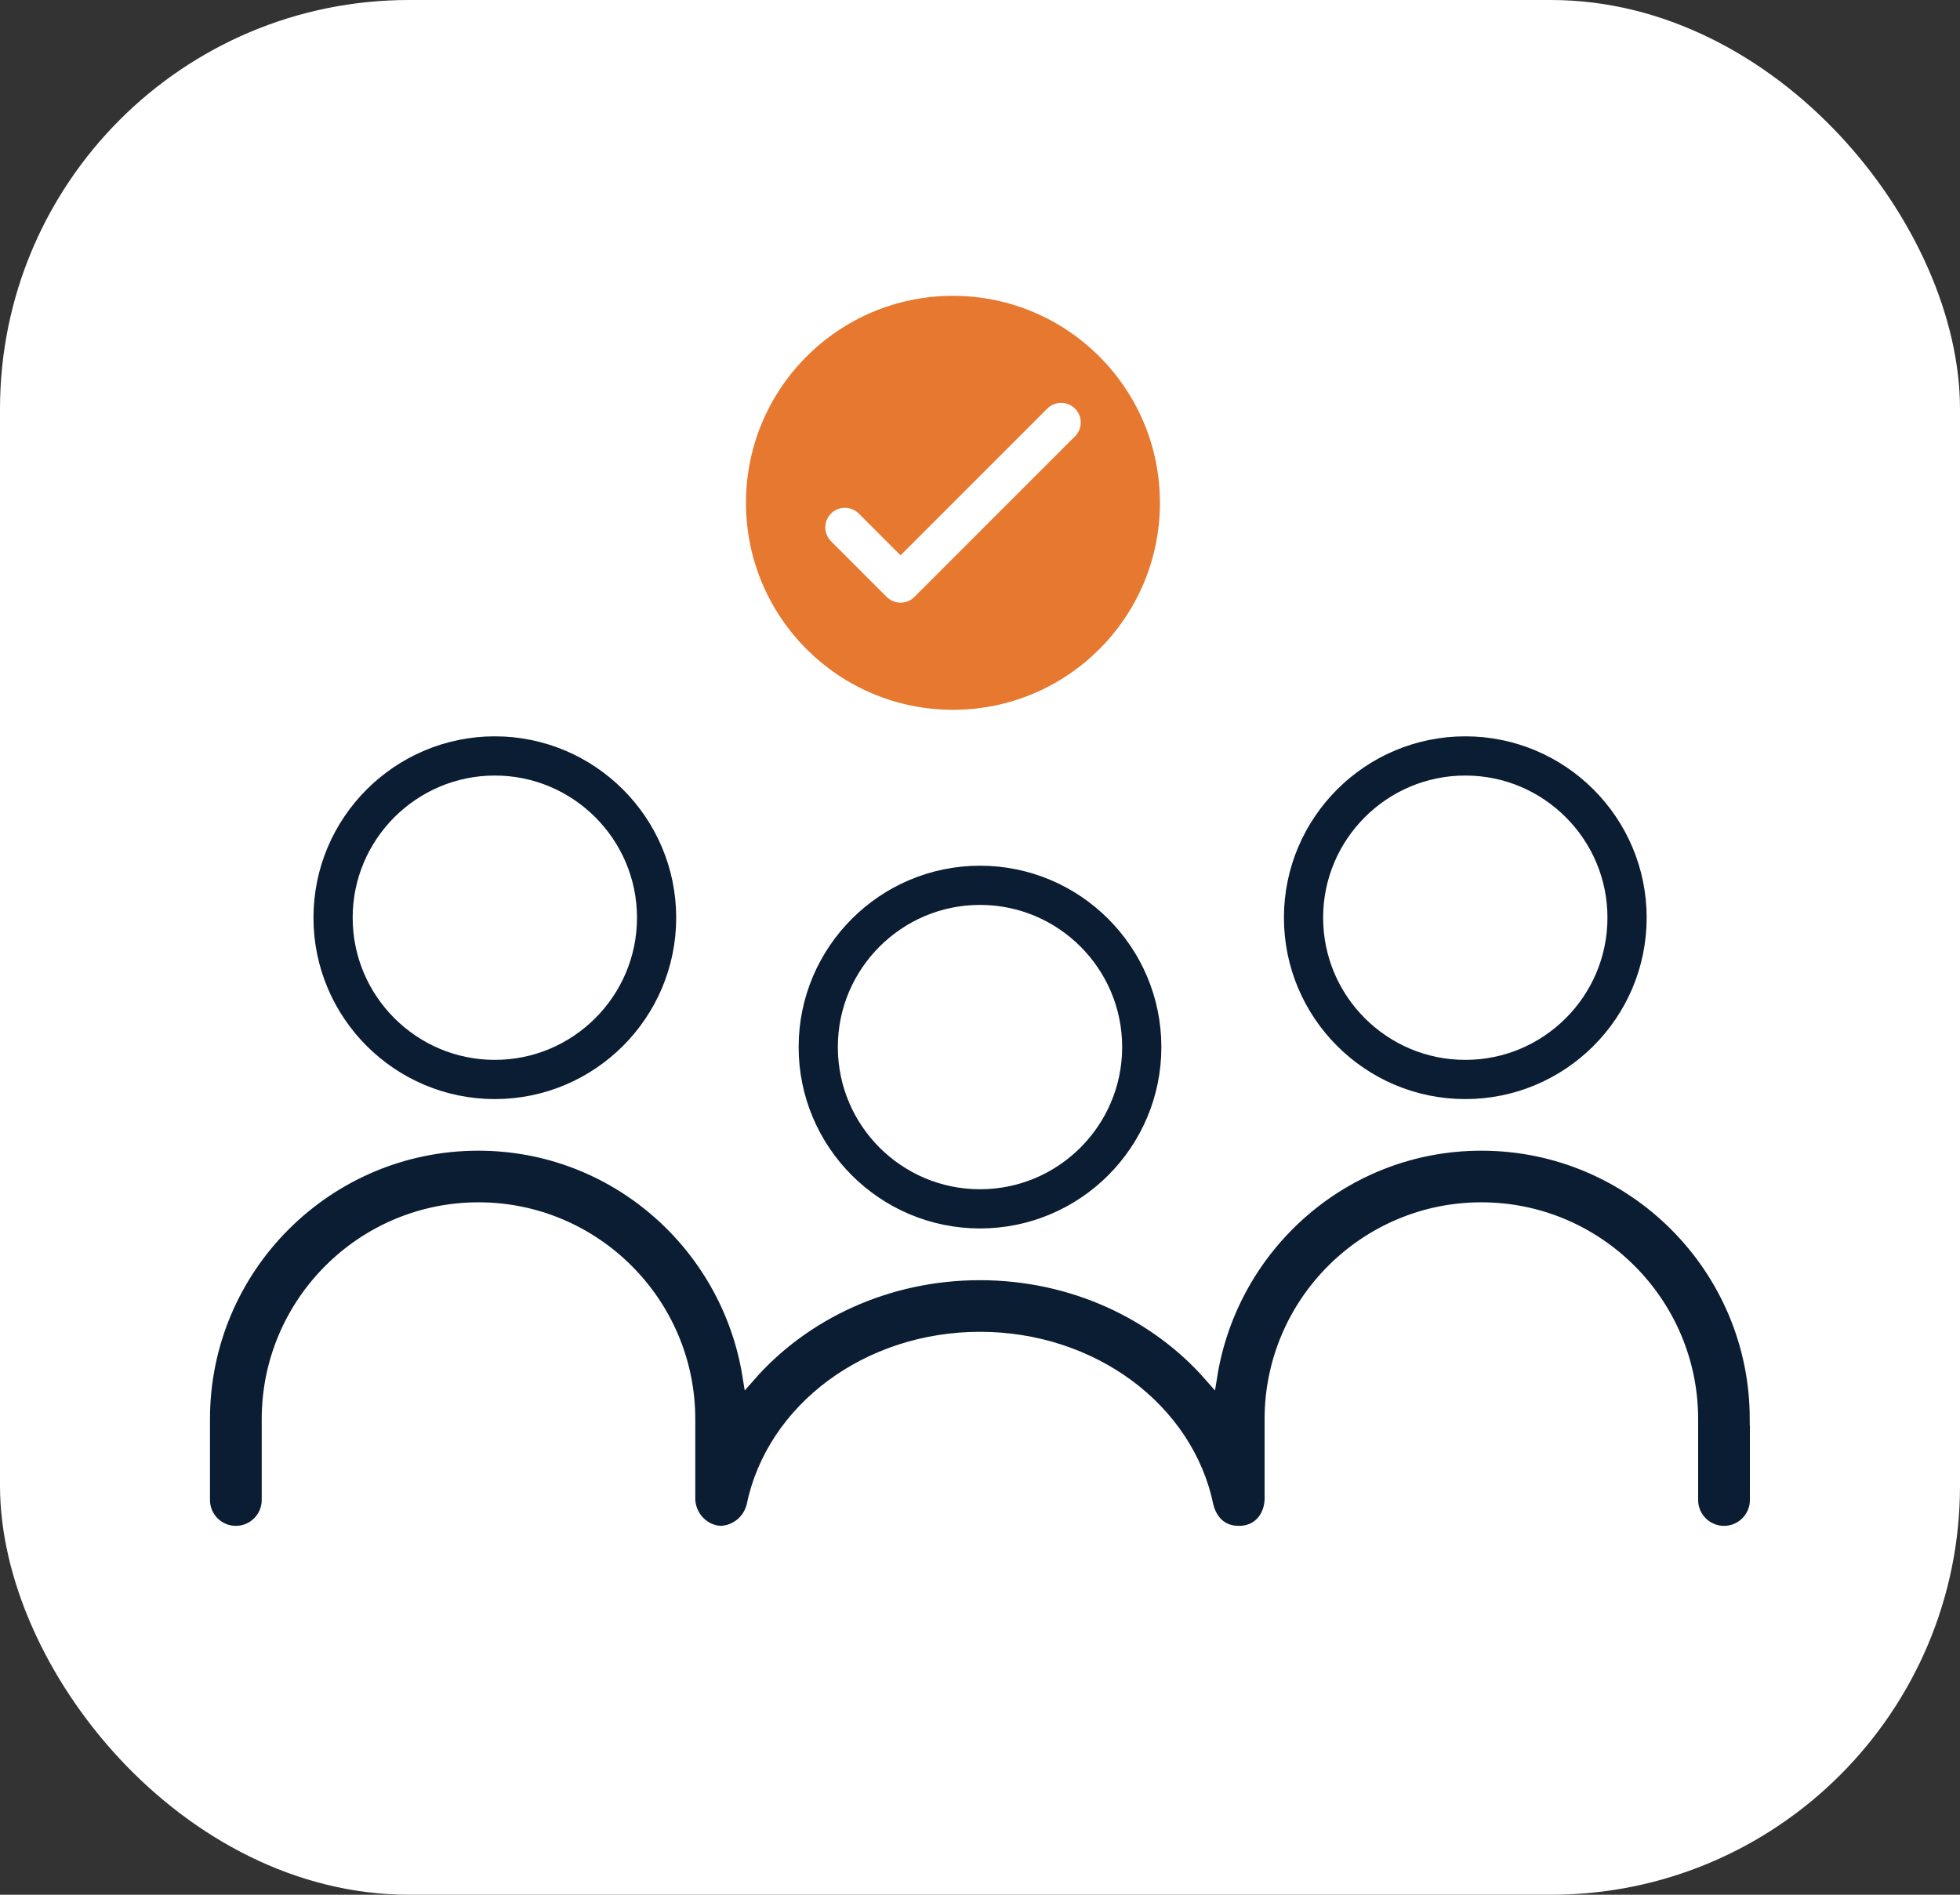<?xml version="1.0" encoding="UTF-8"?>
<svg id="Layer_2" data-name="Layer 2" xmlns="http://www.w3.org/2000/svg" viewBox="0 0 150 145">
  <rect x="0" y="0" width="150" height="145" fill="#333333" stroke="none"/>
  <defs>
    <style>
      .cls-1, .cls-2 {
        fill: #fff;
      }

      .cls-3 {
        fill: none;
        stroke-linecap: round;
        stroke-linejoin: round;
      }

      .cls-3, .cls-4 {
        stroke: #fff;
      }

      .cls-3, .cls-2 {
        stroke-width: 3px;
      }

      .cls-5 {
        fill: #e7782f;
      }

      .cls-4 {
        fill: #0a1d32;
      }

      .cls-4, .cls-2 {
        stroke-miterlimit: 10;
      }

      .cls-2 {
        stroke: #0a1d32;
      }
    </style>
  </defs>
  <g id="Layer_1-2" data-name="Layer 1">
    <rect class="cls-1" width="150" height="145" rx="31.3" ry="31.3"/>
    <path class="cls-4" d="M134.42,108.6v6.19c0,1.37-1.11,2.48-2.48,2.48s-2.48-1.11-2.48-2.48v-6.19c0-8.87-7.22-16.09-16.09-16.09s-16.09,7.22-16.09,16.09v6.19c-.06,1.3-.91,2.48-2.47,2.48-1.38,0-2.14-.89-2.43-1.98-1.52-7.46-8.82-12.87-17.38-12.87s-15.86,5.41-17.38,12.87c-.3,1.12-1.27,1.92-2.43,1.98-1.32-.03-2.41-1.14-2.48-2.48v-6.19c0-8.87-7.22-16.09-16.09-16.09s-16.09,7.22-16.09,16.09v6.19c0,1.37-1.11,2.48-2.48,2.48s-2.48-1.11-2.48-2.48v-6.19c0-11.61,9.44-21.04,21.04-21.04,10.46,0,19.1,7.7,20.71,17.72,4.18-4.78,10.57-7.81,17.67-7.81s13.49,3.03,17.67,7.81c1.61-10.02,10.24-17.72,20.71-17.72,11.61,0,21.04,9.44,21.04,21.04Z"/>
    <path class="cls-2" d="M25.49,70.23c0-6.83,5.56-12.38,12.38-12.38s12.38,5.55,12.38,12.38-5.56,12.38-12.38,12.38-12.38-5.55-12.38-12.38Z"/>
    <path class="cls-2" d="M75,67.75c6.83,0,12.38,5.55,12.38,12.38s-5.55,12.38-12.38,12.38-12.38-5.55-12.38-12.38,5.56-12.38,12.38-12.38Z"/>
    <path class="cls-2" d="M99.76,70.23c0-6.83,5.55-12.38,12.38-12.38s12.38,5.55,12.38,12.38-5.55,12.38-12.38,12.38-12.38-5.55-12.38-12.38Z"/>
    <circle class="cls-5" cx="72.93" cy="38.48" r="15.84"/>
    <polyline class="cls-3" points="64.66 40.36 68.92 44.62 81.21 32.33"/>
  </g>
</svg>